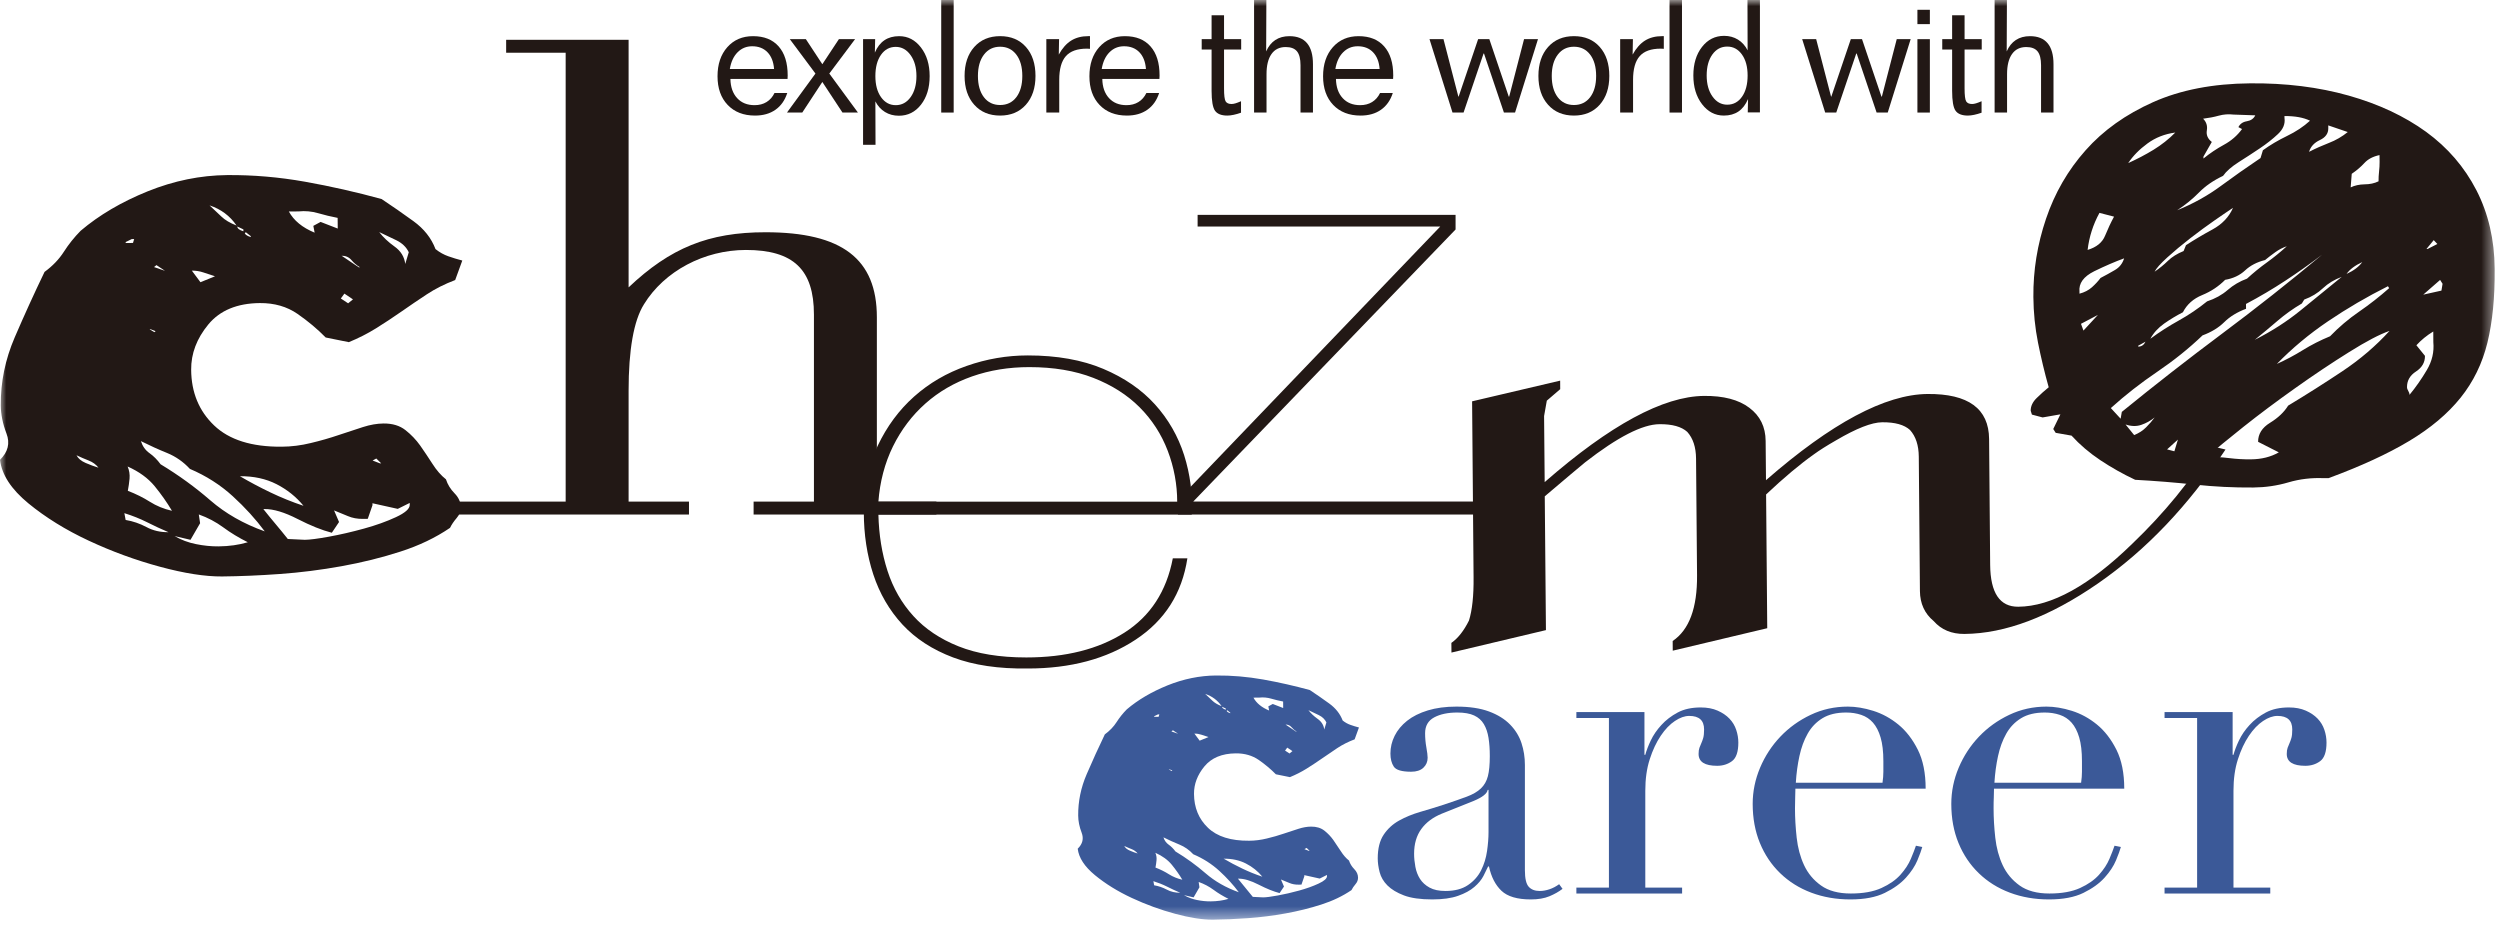 <svg xmlns="http://www.w3.org/2000/svg" xmlns:xlink="http://www.w3.org/1999/xlink" width="200" height="74" viewBox="0 0 200 74">
  <defs>
    <polygon id="chezmo-career-logo-a" points="0 73.574 199.576 73.574 199.576 0 0 0"/>
    <polygon id="chezmo-career-logo-c" points="0 73.574 199.576 73.574 199.576 0 0 0"/>
    <polygon id="chezmo-career-logo-e" points="0 73.574 199.576 73.574 199.576 0 0 0"/>
    <polygon id="chezmo-career-logo-g" points="0 73.574 199.576 73.574 199.576 0 0 0"/>
    <polygon id="chezmo-career-logo-i" points="0 73.574 199.576 73.574 199.576 0 0 0"/>
    <polygon id="chezmo-career-logo-k" points="0 73.574 199.576 73.574 199.576 0 0 0"/>
    <polygon id="chezmo-career-logo-m" points="0 73.574 199.576 73.574 199.576 0 0 0"/>
    <polygon id="chezmo-career-logo-o" points="0 73.574 199.576 73.574 199.576 0 0 0"/>
    <polygon id="chezmo-career-logo-q" points="0 73.574 199.576 73.574 199.576 0 0 0"/>
    <polygon id="chezmo-career-logo-s" points="0 73.574 199.576 73.574 199.576 0 0 0"/>
    <polygon id="chezmo-career-logo-u" points="0 73.574 199.576 73.574 199.576 0 0 0"/>
    <polygon id="chezmo-career-logo-w" points="0 73.574 199.576 73.574 199.576 0 0 0"/>
    <polygon id="chezmo-career-logo-y" points="0 73.574 199.576 73.574 199.576 0 0 0"/>
    <polygon id="chezmo-career-logo-A" points="0 73.574 199.576 73.574 199.576 0 0 0"/>
    <polygon id="chezmo-career-logo-C" points="0 73.574 199.576 73.574 199.576 0 0 0"/>
    <polygon id="chezmo-career-logo-E" points="0 73.574 199.576 73.574 199.576 0 0 0"/>
    <polygon id="chezmo-career-logo-G" points="0 73.574 199.576 73.574 199.576 0 0 0"/>
    <polygon id="chezmo-career-logo-I" points="0 73.574 199.576 73.574 199.576 0 0 0"/>
    <polygon id="chezmo-career-logo-K" points="0 73.574 199.576 73.574 199.576 0 0 0"/>
    <polygon id="chezmo-career-logo-M" points="0 73.574 199.576 73.574 199.576 0 0 0"/>
    <polygon id="chezmo-career-logo-O" points="0 73.574 199.576 73.574 199.576 0 0 0"/>
    <polygon id="chezmo-career-logo-Q" points="0 73.574 199.576 73.574 199.576 0 0 0"/>
    <polygon id="chezmo-career-logo-S" points="0 73.574 199.576 73.574 199.576 0 0 0"/>
    <polygon id="chezmo-career-logo-U" points="0 73.574 199.576 73.574 199.576 0 0 0"/>
    <polygon id="chezmo-career-logo-W" points="0 73.574 199.576 73.574 199.576 0 0 0"/>
    <polygon id="chezmo-career-logo-Y" points="0 73.574 199.576 73.574 199.576 0 0 0"/>
    <polygon id="chezmo-career-logo-aa" points="0 73.574 199.576 73.574 199.576 0 0 0"/>
    <polygon id="chezmo-career-logo-ac" points="0 73.574 199.576 73.574 199.576 0 0 0"/>
  </defs>
  <g fill="none" fill-rule="evenodd">
    <path fill="#221815" fill-rule="nonzero" d="M61.926,5.52 C61.882,4.945 61.707,4.497 61.398,4.179 C61.089,3.86 60.681,3.701 60.173,3.701 C59.713,3.701 59.323,3.862 59.004,4.185 C58.686,4.507 58.48,4.953 58.386,5.52 L61.926,5.52 Z M63.004,6.316 L58.433,6.316 C58.445,6.961 58.624,7.472 58.969,7.848 C59.315,8.225 59.781,8.413 60.367,8.413 C60.734,8.413 61.053,8.33 61.325,8.163 C61.596,7.997 61.808,7.755 61.961,7.439 L62.98,7.439 C62.793,8.023 62.478,8.47 62.037,8.78 C61.596,9.091 61.05,9.246 60.402,9.246 C59.484,9.246 58.754,8.961 58.214,8.394 C57.672,7.827 57.402,7.062 57.402,6.1 C57.402,5.138 57.663,4.363 58.184,3.775 C58.706,3.187 59.392,2.893 60.243,2.893 C61.126,2.893 61.809,3.166 62.292,3.713 C62.774,4.26 63.015,5.035 63.015,6.039 C63.015,6.068 63.013,6.112 63.009,6.171 C63.006,6.231 63.004,6.279 63.004,6.316 Z"/>
    <polygon fill="#221815" fill-rule="nonzero" points="63.186 3.133 64.469 3.133 65.787 5.138 67.111 3.133 68.406 3.133 66.344 5.884 68.635 9.005 67.398 9.005 65.787 6.557 64.181 9.005 62.957 9.005 65.236 5.884"/>
    <path fill="#221815" fill-rule="nonzero" d="M71.659,3.75 C71.17,3.75 70.776,3.963 70.478,4.388 C70.179,4.814 70.03,5.38 70.03,6.088 C70.03,6.787 70.181,7.349 70.484,7.775 C70.787,8.2 71.178,8.413 71.659,8.413 C72.147,8.413 72.545,8.197 72.854,7.765 C73.162,7.333 73.316,6.774 73.316,6.088 C73.316,5.405 73.16,4.845 72.845,4.407 C72.531,3.969 72.135,3.75 71.659,3.75 M70.03,8.111 L70.042,11.583 L69.045,11.583 L69.045,3.133 L70.012,3.133 L69.989,4.207 C70.176,3.766 70.431,3.438 70.754,3.22 C71.075,3.002 71.469,2.893 71.934,2.893 C72.629,2.893 73.209,3.194 73.674,3.796 C74.139,4.399 74.372,5.163 74.372,6.088 C74.372,7.021 74.141,7.782 73.68,8.373 C73.219,8.963 72.629,9.258 71.91,9.258 C71.492,9.258 71.123,9.159 70.8,8.961 C70.478,8.764 70.221,8.481 70.03,8.111"/>
    <mask id="chezmo-career-logo-b" fill="#fff">
      <use xlink:href="#chezmo-career-logo-a"/>
    </mask>
    <polygon fill="#221815" fill-rule="nonzero" points="75.298 9.005 76.294 9.005 76.294 0 75.298 0" mask="url(#chezmo-career-logo-b)"/>
    <mask id="chezmo-career-logo-d" fill="#fff">
      <use xlink:href="#chezmo-career-logo-c"/>
    </mask>
    <path fill="#221815" fill-rule="nonzero" d="M80.009,3.738 C79.47,3.738 79.039,3.948 78.717,4.37 C78.395,4.791 78.234,5.36 78.234,6.076 C78.234,6.791 78.393,7.357 78.711,7.775 C79.029,8.192 79.462,8.401 80.009,8.401 C80.556,8.401 80.989,8.192 81.307,7.775 C81.625,7.357 81.785,6.791 81.785,6.076 C81.785,5.356 81.625,4.787 81.304,4.367 C80.983,3.948 80.552,3.738 80.009,3.738 M80.009,2.892 C80.876,2.892 81.565,3.181 82.074,3.756 C82.584,4.332 82.839,5.105 82.839,6.076 C82.839,7.037 82.582,7.806 82.069,8.382 C81.555,8.958 80.868,9.246 80.009,9.246 C79.146,9.246 78.456,8.958 77.941,8.382 C77.425,7.806 77.167,7.037 77.167,6.076 C77.167,5.109 77.425,4.338 77.941,3.759 C78.456,3.182 79.146,2.892 80.009,2.892" mask="url(#chezmo-career-logo-d)"/>
    <mask id="chezmo-career-logo-f" fill="#fff">
      <use xlink:href="#chezmo-career-logo-e"/>
    </mask>
    <path fill="#221815" fill-rule="nonzero" d="M87.199,2.892 L87.199,3.905 C87.168,3.905 87.125,3.903 87.071,3.898 C87.015,3.894 86.975,3.892 86.947,3.892 C86.182,3.892 85.622,4.092 85.268,4.493 C84.915,4.894 84.739,5.526 84.739,6.389 L84.739,9.005 L83.707,9.005 L83.707,3.133 L84.726,3.133 L84.703,4.367 C84.984,3.857 85.314,3.484 85.693,3.247 C86.072,3.011 86.529,2.892 87.064,2.892 L87.199,2.892 Z" mask="url(#chezmo-career-logo-f)"/>
    <mask id="chezmo-career-logo-h" fill="#fff">
      <use xlink:href="#chezmo-career-logo-g"/>
    </mask>
    <path fill="#221815" fill-rule="nonzero" d="M91.676,5.52 C91.633,4.945 91.457,4.497 91.149,4.179 C90.84,3.86 90.432,3.701 89.924,3.701 C89.463,3.701 89.073,3.862 88.755,4.185 C88.436,4.507 88.231,4.953 88.137,5.52 L91.676,5.52 Z M92.754,6.316 L88.184,6.316 C88.196,6.961 88.374,7.472 88.72,7.848 C89.066,8.225 89.531,8.413 90.118,8.413 C90.484,8.413 90.804,8.33 91.075,8.163 C91.347,7.997 91.559,7.755 91.711,7.439 L92.731,7.439 C92.544,8.023 92.229,8.47 91.787,8.78 C91.346,9.091 90.801,9.246 90.153,9.246 C89.235,9.246 88.505,8.961 87.964,8.394 C87.423,7.827 87.153,7.062 87.153,6.1 C87.153,5.138 87.414,4.363 87.935,3.775 C88.457,3.187 89.143,2.893 89.994,2.893 C90.877,2.893 91.56,3.166 92.042,3.713 C92.525,4.26 92.766,5.035 92.766,6.039 C92.766,6.068 92.764,6.112 92.76,6.171 C92.756,6.231 92.754,6.279 92.754,6.316 Z" mask="url(#chezmo-career-logo-h)"/>
    <mask id="chezmo-career-logo-j" fill="#fff">
      <use xlink:href="#chezmo-career-logo-i"/>
    </mask>
    <path fill="#221815" fill-rule="nonzero" d="M96.927,7.26 L96.927,3.965 L96.136,3.965 L96.136,3.133 L96.927,3.133 L96.927,1.221 L97.923,1.221 L97.923,3.133 L99.294,3.133 L99.294,3.965 L97.923,3.965 L97.923,7.074 C97.923,7.625 97.966,7.971 98.052,8.111 C98.138,8.251 98.296,8.32 98.527,8.32 C98.613,8.32 98.715,8.303 98.834,8.268 C98.954,8.233 99.102,8.176 99.282,8.098 L99.282,9.017 C99.072,9.091 98.872,9.148 98.685,9.187 C98.497,9.226 98.331,9.246 98.187,9.246 C97.714,9.246 97.386,9.117 97.202,8.86 C97.019,8.603 96.927,8.07 96.927,7.26" mask="url(#chezmo-career-logo-j)"/>
    <mask id="chezmo-career-logo-l" fill="#fff">
      <use xlink:href="#chezmo-career-logo-k"/>
    </mask>
    <path fill="#221815" fill-rule="nonzero" d="M100.326,0 L101.31,0 L101.293,4.113 C101.468,3.711 101.713,3.407 102.024,3.201 C102.337,2.996 102.715,2.893 103.155,2.893 C103.781,2.893 104.251,3.081 104.566,3.458 C104.88,3.833 105.037,4.394 105.037,5.138 L105.037,9.005 L104.041,9.005 L104.041,5.218 C104.041,4.708 103.947,4.338 103.759,4.108 C103.572,3.878 103.271,3.763 102.857,3.763 C102.36,3.763 101.981,3.949 101.718,4.324 C101.454,4.698 101.322,5.234 101.322,5.934 L101.322,9.005 L100.326,9.005 L100.326,0 Z" mask="url(#chezmo-career-logo-l)"/>
    <mask id="chezmo-career-logo-n" fill="#fff">
      <use xlink:href="#chezmo-career-logo-m"/>
    </mask>
    <path fill="#221815" fill-rule="nonzero" d="M110.37,5.52 C110.327,4.945 110.15,4.497 109.842,4.179 C109.533,3.86 109.125,3.701 108.617,3.701 C108.156,3.701 107.767,3.862 107.448,4.185 C107.13,4.507 106.924,4.953 106.83,5.52 L110.37,5.52 Z M111.448,6.316 L106.877,6.316 C106.889,6.961 107.067,7.472 107.413,7.848 C107.759,8.225 108.224,8.413 108.811,8.413 C109.178,8.413 109.497,8.33 109.768,8.163 C110.04,7.997 110.252,7.755 110.405,7.439 L111.424,7.439 C111.236,8.023 110.922,8.47 110.48,8.78 C110.04,9.091 109.494,9.246 108.846,9.246 C107.928,9.246 107.199,8.961 106.657,8.394 C106.116,7.827 105.846,7.062 105.846,6.1 C105.846,5.138 106.107,4.363 106.628,3.775 C107.15,3.187 107.836,2.893 108.687,2.893 C109.57,2.893 110.252,3.166 110.735,3.713 C111.218,4.26 111.459,5.035 111.459,6.039 C111.459,6.068 111.457,6.112 111.453,6.171 C111.45,6.231 111.448,6.279 111.448,6.316 Z" mask="url(#chezmo-career-logo-n)"/>
    <mask id="chezmo-career-logo-p" fill="#fff">
      <use xlink:href="#chezmo-career-logo-o"/>
    </mask>
    <polygon fill="#221815" fill-rule="nonzero" points="114.36 3.133 115.479 3.133 116.669 7.728 116.692 7.728 118.25 3.133 119.147 3.133 120.7 7.728 120.735 7.728 121.924 3.133 123.038 3.133 121.204 9.005 120.314 9.005 118.72 4.281 118.685 4.281 117.085 9.005 116.2 9.005" mask="url(#chezmo-career-logo-p)"/>
    <mask id="chezmo-career-logo-r" fill="#fff">
      <use xlink:href="#chezmo-career-logo-q"/>
    </mask>
    <path fill="#221815" fill-rule="nonzero" d="M125.915,3.738 C125.376,3.738 124.945,3.948 124.623,4.37 C124.301,4.791 124.14,5.36 124.14,6.076 C124.14,6.791 124.3,7.357 124.617,7.775 C124.936,8.192 125.368,8.401 125.915,8.401 C126.462,8.401 126.894,8.192 127.213,7.775 C127.531,7.357 127.691,6.791 127.691,6.076 C127.691,5.356 127.531,4.787 127.21,4.367 C126.889,3.948 126.458,3.738 125.915,3.738 M125.915,2.892 C126.782,2.892 127.471,3.181 127.98,3.756 C128.49,4.332 128.745,5.105 128.745,6.076 C128.745,7.037 128.488,7.806 127.975,8.382 C127.461,8.958 126.774,9.246 125.915,9.246 C125.052,9.246 124.362,8.958 123.847,8.382 C123.331,7.806 123.073,7.037 123.073,6.076 C123.073,5.109 123.331,4.338 123.847,3.759 C124.362,3.182 125.052,2.892 125.915,2.892" mask="url(#chezmo-career-logo-r)"/>
    <mask id="chezmo-career-logo-t" fill="#fff">
      <use xlink:href="#chezmo-career-logo-s"/>
    </mask>
    <path fill="#221815" fill-rule="nonzero" d="M133.105,2.892 L133.105,3.905 C133.074,3.905 133.031,3.903 132.977,3.898 C132.922,3.894 132.881,3.892 132.854,3.892 C132.088,3.892 131.528,4.092 131.175,4.493 C130.821,4.894 130.645,5.526 130.645,6.389 L130.645,9.005 L129.613,9.005 L129.613,3.133 L130.633,3.133 L130.61,4.367 C130.891,3.857 131.221,3.484 131.6,3.247 C131.978,3.011 132.435,2.892 132.971,2.892 L133.105,2.892 Z" mask="url(#chezmo-career-logo-t)"/>
    <mask id="chezmo-career-logo-v" fill="#fff">
      <use xlink:href="#chezmo-career-logo-u"/>
    </mask>
    <polygon fill="#221815" fill-rule="nonzero" points="133.562 9.005 134.559 9.005 134.559 0 133.562 0" mask="url(#chezmo-career-logo-v)"/>
    <mask id="chezmo-career-logo-x" fill="#fff">
      <use xlink:href="#chezmo-career-logo-w"/>
    </mask>
    <path fill="#221815" fill-rule="nonzero" d="M138.18,3.726 C137.689,3.726 137.291,3.937 136.988,4.361 C136.685,4.784 136.534,5.343 136.534,6.039 C136.534,6.725 136.689,7.286 137,7.722 C137.31,8.158 137.704,8.375 138.18,8.375 C138.668,8.375 139.062,8.163 139.361,7.738 C139.66,7.312 139.809,6.745 139.809,6.039 C139.809,5.343 139.658,4.784 139.355,4.361 C139.052,3.937 138.661,3.726 138.18,3.726 Z M139.798,0 L140.794,0 L140.794,8.992 L139.821,8.992 L139.844,7.92 C139.654,8.368 139.397,8.701 139.077,8.919 C138.756,9.136 138.365,9.246 137.906,9.246 C137.21,9.246 136.629,8.942 136.165,8.336 C135.699,7.729 135.468,6.964 135.468,6.039 C135.468,5.109 135.697,4.349 136.159,3.757 C136.62,3.164 137.21,2.868 137.928,2.868 C138.342,2.868 138.712,2.968 139.036,3.167 C139.36,3.367 139.618,3.654 139.809,4.027 L139.798,0 Z" mask="url(#chezmo-career-logo-x)"/>
    <mask id="chezmo-career-logo-z" fill="#fff">
      <use xlink:href="#chezmo-career-logo-y"/>
    </mask>
    <polygon fill="#221815" fill-rule="nonzero" points="144.175 3.133 145.294 3.133 146.484 7.728 146.507 7.728 148.065 3.133 148.962 3.133 150.515 7.728 150.55 7.728 151.739 3.133 152.853 3.133 151.019 9.005 150.129 9.005 148.535 4.281 148.5 4.281 146.9 9.005 146.015 9.005" mask="url(#chezmo-career-logo-z)"/>
    <mask id="chezmo-career-logo-B" fill="#fff">
      <use xlink:href="#chezmo-career-logo-A"/>
    </mask>
    <path fill="#221815" fill-rule="nonzero" d="M153.393,9.005 L154.389,9.005 L154.389,3.133 L153.393,3.133 L153.393,9.005 Z M153.393,1.93 L154.389,1.93 L154.389,0.783 L153.393,0.783 L153.393,1.93 Z" mask="url(#chezmo-career-logo-B)"/>
    <mask id="chezmo-career-logo-D" fill="#fff">
      <use xlink:href="#chezmo-career-logo-C"/>
    </mask>
    <path fill="#221815" fill-rule="nonzero" d="M156.17,7.26 L156.17,3.965 L155.38,3.965 L155.38,3.133 L156.17,3.133 L156.17,1.221 L157.166,1.221 L157.166,3.133 L158.538,3.133 L158.538,3.965 L157.166,3.965 L157.166,7.074 C157.166,7.625 157.209,7.971 157.295,8.111 C157.382,8.251 157.539,8.32 157.77,8.32 C157.856,8.32 157.959,8.303 158.077,8.268 C158.197,8.233 158.346,8.176 158.526,8.098 L158.526,9.017 C158.316,9.091 158.116,9.148 157.928,9.187 C157.74,9.226 157.575,9.246 157.43,9.246 C156.958,9.246 156.629,9.117 156.446,8.86 C156.262,8.603 156.17,8.07 156.17,7.26" mask="url(#chezmo-career-logo-D)"/>
    <mask id="chezmo-career-logo-F" fill="#fff">
      <use xlink:href="#chezmo-career-logo-E"/>
    </mask>
    <path fill="#221815" fill-rule="nonzero" d="M159.569,0 L160.554,0 L160.536,4.113 C160.711,3.711 160.956,3.407 161.268,3.201 C161.581,2.996 161.958,2.893 162.399,2.893 C163.024,2.893 163.494,3.081 163.808,3.458 C164.123,3.833 164.28,4.394 164.28,5.138 L164.28,9.005 L163.284,9.005 L163.284,5.218 C163.284,4.708 163.19,4.338 163.003,4.108 C162.815,3.878 162.515,3.763 162.101,3.763 C161.604,3.763 161.225,3.949 160.961,4.324 C160.697,4.698 160.565,5.234 160.565,5.934 L160.565,9.005 L159.569,9.005 L159.569,0 Z" mask="url(#chezmo-career-logo-F)"/>
    <mask id="chezmo-career-logo-H" fill="#fff">
      <use xlink:href="#chezmo-career-logo-G"/>
    </mask>
    <path fill="#221815" fill-rule="nonzero" d="M93.418,36.061 C92.913,34.74 92.164,33.581 91.174,32.587 C90.181,31.591 88.947,30.807 87.471,30.231 C85.993,29.655 84.284,29.369 82.342,29.369 C80.707,29.369 79.181,29.617 77.765,30.113 C76.344,30.613 75.1,31.335 74.034,32.282 C72.964,33.231 72.098,34.374 71.438,35.711 C70.779,37.049 70.388,38.556 70.272,40.133 L94.176,40.133 C94.176,38.774 93.923,37.383 93.418,36.061 M71.001,45.669 C71.448,47.051 72.138,48.257 73.072,49.283 C74.003,50.31 75.208,51.119 76.686,51.708 C78.162,52.298 79.97,52.596 82.106,52.596 C85.255,52.596 87.869,51.934 89.95,50.614 C92.028,49.292 93.321,47.31 93.825,44.665 L94.991,44.665 C94.564,47.465 93.183,49.634 90.851,51.172 C88.52,52.712 85.645,53.48 82.225,53.48 C79.893,53.513 77.899,53.217 76.248,52.596 C74.595,51.972 73.247,51.095 72.195,49.962 C71.148,48.825 70.368,47.488 69.863,45.95 C69.359,44.409 69.106,42.754 69.106,40.981 C69.106,38.992 69.475,37.218 70.214,35.665 C70.954,34.109 71.924,32.797 73.129,31.724 C74.335,30.65 75.733,29.834 77.327,29.276 C78.921,28.715 80.553,28.434 82.225,28.434 C84.556,28.434 86.566,28.793 88.257,29.506 C89.95,30.222 91.327,31.17 92.397,32.352 C93.466,33.535 94.242,34.887 94.73,36.411 C95.214,37.935 95.42,39.521 95.34,41.168 L70.272,41.168 C70.311,42.785 70.554,44.286 71.001,45.669" mask="url(#chezmo-career-logo-H)"/>
    <mask id="chezmo-career-logo-J" fill="#fff">
      <use xlink:href="#chezmo-career-logo-I"/>
    </mask>
    <polygon fill="#221815" fill-rule="nonzero" points="119.404 41.162 94.236 41.162 94.236 39.998 115.221 18.122 95.809 18.122 95.809 17.189 116.446 17.189 116.446 18.359 95.459 40.123 119.404 40.123" mask="url(#chezmo-career-logo-J)"/>
    <mask id="chezmo-career-logo-L" fill="#fff">
      <use xlink:href="#chezmo-career-logo-K"/>
    </mask>
    <path fill="#221815" fill-rule="nonzero" d="M50.288,22.99 C53.62,19.834 56.682,18.58 61.238,18.58 C67.362,18.58 70.149,20.704 70.149,25.385 L70.149,40.129 L74.912,40.129 L74.912,41.165 L60.288,41.165 L60.288,40.129 L65.115,40.129 L65.115,25.166 C65.115,21.576 63.484,19.997 59.674,19.997 C56.344,19.997 53.145,21.684 51.513,24.35 C50.695,25.657 50.288,27.996 50.288,31.259 L50.288,40.129 L55.119,40.129 L55.119,41.165 L34.632,41.165 L34.632,40.129 L45.253,40.129 L45.253,4.218 L40.492,4.218 L40.492,3.182 L50.288,3.182 L50.288,22.99 Z" mask="url(#chezmo-career-logo-L)"/>
    <mask id="chezmo-career-logo-N" fill="#fff">
      <use xlink:href="#chezmo-career-logo-M"/>
    </mask>
    <path fill="#221815" fill-rule="nonzero" d="M135.764,46.025 L135.684,36.687 C135.677,35.776 135.443,35.066 134.982,34.552 C134.522,34.133 133.781,33.925 132.757,33.935 C131.39,33.945 129.407,34.965 126.803,36.991 C126.352,37.36 125.277,38.267 123.581,39.706 L123.675,50.409 L116.117,52.205 L116.11,51.432 C116.64,51.061 117.108,50.467 117.518,49.643 C117.776,48.821 117.901,47.667 117.886,46.179 L117.768,32.106 L124.813,30.451 L124.817,31.133 L123.745,32.053 L123.527,33.285 L123.574,38.568 C128.808,34.001 133.06,31.701 136.323,31.673 C137.881,31.659 139.088,31.974 139.945,32.621 C140.808,33.267 141.242,34.151 141.251,35.273 L141.279,38.415 C146.515,33.847 150.822,31.549 154.199,31.519 C157.465,31.491 159.107,32.692 159.128,35.121 L159.213,45.186 C159.232,47.434 159.983,48.552 161.464,48.538 C164.119,48.516 167.16,46.835 170.586,43.495 C173.147,41.044 175.27,38.446 176.955,35.697 L178.04,35.962 C175.077,40.451 171.674,44.025 167.825,46.684 C163.976,49.345 160.419,50.688 157.154,50.715 C156.129,50.723 155.308,50.382 154.697,49.688 C153.972,49.088 153.604,48.286 153.594,47.285 L153.503,36.533 C153.495,35.625 153.263,34.913 152.801,34.4 C152.343,33.979 151.6,33.773 150.575,33.782 C149.74,33.788 148.51,34.271 146.887,35.225 C146.132,35.657 145.549,36.028 145.13,36.334 C143.999,37.133 142.718,38.207 141.288,39.556 L141.379,50.257 L133.82,52.054 L133.814,51.279 C135.137,50.387 135.785,48.637 135.764,46.025" mask="url(#chezmo-career-logo-N)"/>
    <mask id="chezmo-career-logo-P" fill="#fff">
      <use xlink:href="#chezmo-career-logo-O"/>
    </mask>
    <path fill="#221815" fill-rule="nonzero" d="M32.42,21.116 L32.702,20.179 C32.505,19.767 32.171,19.446 31.7,19.217 C31.231,18.986 30.774,18.772 30.336,18.566 C30.653,18.98 31.061,19.365 31.564,19.724 C32.067,20.083 32.349,20.545 32.42,21.116 Z M30.104,36.681 L29.808,36.842 L30.398,37.069 L30.495,37.067 L30.104,36.681 Z M28.697,21.381 L28.796,21.38 C28.533,21.227 28.306,21.034 28.111,20.802 C27.914,20.572 27.655,20.456 27.329,20.459 L28.697,21.381 Z M27.267,23.88 L27.85,24.265 L28.237,23.949 L27.552,23.489 L27.267,23.88 Z M23.886,16.913 L23.108,16.92 C23.501,17.642 24.187,18.208 25.17,18.613 L25.067,18.069 L25.648,17.753 L27.019,18.285 L27.011,17.43 C26.49,17.331 25.969,17.206 25.447,17.054 C24.927,16.904 24.406,16.858 23.886,16.913 Z M29.798,40.417 L29.422,41.506 L29.038,41.512 C28.589,41.516 28.189,41.442 27.833,41.289 C27.48,41.136 27.11,40.985 26.725,40.833 L27.123,41.761 L26.547,42.62 C25.762,42.421 24.851,42.052 23.805,41.518 C22.76,40.982 21.879,40.718 21.166,40.723 L21.067,40.724 C21.395,41.136 21.72,41.536 22.046,41.922 C22.371,42.309 22.697,42.705 23.025,43.119 L24.38,43.184 C24.768,43.183 25.412,43.099 26.314,42.935 C27.216,42.77 28.149,42.555 29.117,42.288 C30.082,42.023 30.935,41.716 31.674,41.372 C32.413,41.029 32.781,40.702 32.778,40.392 L32.778,40.234 L31.821,40.71 L29.796,40.26 L29.798,40.417 Z M20.06,18.967 L20.059,18.811 L20.06,18.89 L19.668,18.58 L19.572,18.66 L19.571,18.58 C19.572,18.739 19.735,18.866 20.06,18.967 Z M24.282,40.465 C23.693,39.744 22.971,39.168 22.124,38.734 C21.275,38.3 20.296,38.087 19.193,38.098 C19.976,38.557 20.792,38.991 21.641,39.397 C22.491,39.806 23.37,40.161 24.282,40.465 Z M19.474,18.504 L19.472,18.427 L19.471,18.35 L18.983,18.12 C18.986,18.275 19.148,18.405 19.474,18.504 Z M18.925,18.043 C18.397,17.27 17.676,16.731 16.764,16.431 C17.092,16.737 17.403,17.034 17.7,17.314 C17.993,17.599 18.401,17.842 18.925,18.043 Z M15.347,21.65 L16.036,22.577 L17.199,22.103 C16.871,22.001 16.563,21.9 16.272,21.796 C15.981,21.698 15.671,21.647 15.347,21.65 Z M16.008,41.857 L15.24,43.185 L13.968,42.886 C14.49,43.191 15.061,43.407 15.681,43.529 C16.299,43.656 16.901,43.715 17.485,43.71 C18.331,43.702 19.11,43.593 19.824,43.38 C19.106,43.022 18.452,42.627 17.864,42.191 C17.273,41.756 16.621,41.412 15.904,41.156 L16.008,41.857 Z M12.516,21.209 L12.321,21.365 L13.201,21.667 L12.516,21.209 Z M12.352,26.573 L12.448,26.495 L12.059,26.343 L11.962,26.345 L12.352,26.573 Z M12.848,37.142 C14.286,38.01 15.611,38.973 16.821,40.023 C18.032,41.075 19.484,41.905 21.181,42.51 C20.458,41.535 19.603,40.596 18.62,39.697 C17.638,38.799 16.496,38.067 15.191,37.511 C14.668,36.945 14.061,36.524 13.376,36.242 C12.69,35.966 11.989,35.646 11.272,35.289 C11.405,35.704 11.635,36.023 11.963,36.254 C12.29,36.486 12.583,36.783 12.848,37.142 Z M10.226,39.264 C10.879,39.518 11.467,39.808 11.991,40.142 C12.515,40.474 13.103,40.716 13.758,40.864 C13.36,40.196 12.899,39.539 12.372,38.893 C11.844,38.252 11.123,37.728 10.209,37.32 C10.343,37.63 10.393,37.953 10.364,38.29 C10.333,38.629 10.286,38.95 10.226,39.264 Z M10.055,19.364 L10.055,19.442 L10.638,19.436 L10.733,19.126 L10.539,19.127 L10.055,19.364 Z M9.949,41.053 L10.051,41.597 C10.636,41.694 11.191,41.887 11.716,42.165 C12.239,42.448 12.828,42.584 13.48,42.576 C12.891,42.325 12.316,42.058 11.762,41.777 C11.206,41.498 10.601,41.256 9.949,41.053 Z M7.88,37.415 C7.681,37.161 7.42,36.968 7.095,36.842 C6.77,36.716 6.446,36.575 6.12,36.421 C6.252,36.68 6.496,36.884 6.855,37.038 C7.212,37.191 7.55,37.317 7.88,37.415 Z M36.983,20.843 L36.415,22.403 C35.574,22.722 34.817,23.103 34.141,23.549 C33.465,23.995 32.787,24.454 32.112,24.927 C31.434,25.399 30.759,25.844 30.082,26.266 C29.407,26.686 28.68,27.055 27.906,27.373 L26.055,26.999 C25.403,26.331 24.653,25.704 23.807,25.114 C22.958,24.526 21.951,24.237 20.787,24.246 C18.97,24.262 17.598,24.832 16.669,25.952 C15.741,27.077 15.281,28.285 15.293,29.581 C15.307,31.395 15.92,32.879 17.129,34.034 C18.337,35.19 20.139,35.756 22.537,35.736 C23.314,35.731 24.09,35.634 24.867,35.442 C25.642,35.257 26.383,35.045 27.094,34.803 C27.806,34.565 28.452,34.353 29.032,34.166 C29.613,33.979 30.164,33.883 30.682,33.879 C31.394,33.873 31.979,34.049 32.436,34.409 C32.892,34.768 33.284,35.178 33.614,35.642 C33.939,36.104 34.267,36.596 34.598,37.11 C34.925,37.626 35.287,38.038 35.676,38.346 C35.809,38.76 36.039,39.134 36.365,39.467 C36.694,39.802 36.859,40.176 36.861,40.59 C36.865,40.901 36.754,41.186 36.529,41.446 C36.304,41.709 36.127,41.97 36.001,42.229 C34.844,43.017 33.521,43.65 32.032,44.128 C30.548,44.607 28.981,44.998 27.331,45.295 C25.681,45.592 24.032,45.803 22.381,45.92 C20.73,46.04 19.191,46.102 17.766,46.117 C16.407,46.127 14.751,45.869 12.803,45.341 C10.855,44.815 8.956,44.12 7.102,43.255 C5.25,42.392 3.638,41.39 2.266,40.264 C0.897,39.136 0.142,37.978 -7.99360578e-15,36.786 C0.643,36.158 0.815,35.457 0.518,34.681 C0.22,33.906 0.069,33.159 0.062,32.432 C0.046,30.565 0.419,28.749 1.181,26.981 C1.944,25.213 2.737,23.466 3.564,21.752 C4.209,21.278 4.725,20.742 5.107,20.144 C5.49,19.545 5.937,18.984 6.453,18.461 C7.933,17.205 9.72,16.154 11.819,15.304 C13.914,14.46 16.033,14.026 18.172,14.007 C20.244,13.99 22.318,14.167 24.397,14.537 C26.471,14.907 28.515,15.37 30.53,15.924 C31.374,16.487 32.223,17.073 33.07,17.689 C33.918,18.303 34.508,19.05 34.839,19.926 C35.164,20.186 35.506,20.376 35.865,20.502 C36.222,20.629 36.595,20.741 36.983,20.843 Z" mask="url(#chezmo-career-logo-P)"/>
    <mask id="chezmo-career-logo-R" fill="#fff">
      <use xlink:href="#chezmo-career-logo-Q"/>
    </mask>
    <path fill="#221815" fill-rule="nonzero" d="M194.119,19.915 L194.216,19.914 L194.989,19.519 L194.697,19.211 L194.119,19.915 Z M193.859,23.572 L195.315,23.248 L195.405,22.704 L195.209,22.394 L193.859,23.572 Z M193.311,27.62 L193.997,28.468 C194.003,28.988 193.764,29.402 193.281,29.719 C192.795,30.032 192.558,30.451 192.561,30.968 C192.562,31.07 192.597,31.174 192.663,31.278 C192.726,31.381 192.761,31.486 192.761,31.588 C193.274,30.962 193.739,30.296 194.152,29.594 C194.568,28.89 194.739,28.15 194.667,27.373 L194.662,26.519 C194.145,26.831 193.695,27.203 193.311,27.62 Z M188.139,13.905 L188.053,14.992 C188.376,14.834 188.747,14.754 189.169,14.747 C189.587,14.745 189.96,14.664 190.284,14.505 C190.282,14.249 190.294,13.989 190.324,13.729 C190.354,13.472 190.37,13.212 190.368,12.952 L190.361,12.407 C189.842,12.517 189.443,12.726 189.154,13.039 C188.864,13.354 188.526,13.641 188.139,13.905 Z M187.724,21.914 C188.302,21.651 188.721,21.334 188.979,20.968 C188.399,21.235 187.979,21.549 187.724,21.914 Z M184.724,12.147 C185.24,11.881 185.772,11.644 186.321,11.432 C186.869,11.221 187.369,10.93 187.82,10.563 L186.261,10.031 L186.263,10.265 C186.267,10.681 186.04,10.993 185.591,11.204 C185.138,11.416 184.849,11.729 184.724,12.147 Z M182.149,29.114 C182.859,28.796 183.552,28.427 184.229,28.008 C184.906,27.589 185.63,27.219 186.405,26.901 C187.111,26.17 187.883,25.514 188.721,24.938 C189.558,24.362 190.362,23.732 191.133,23.052 L191.034,22.898 C189.358,23.74 187.762,24.672 186.249,25.697 C184.734,26.72 183.369,27.86 182.149,29.114 Z M184.34,23.965 L184.149,24.277 C183.438,24.699 182.796,25.157 182.216,25.655 C181.638,26.15 181.028,26.662 180.384,27.184 C181.738,26.501 182.962,25.713 184.056,24.823 C185.148,23.931 186.242,23.041 187.337,22.151 C186.756,22.363 186.253,22.666 185.838,23.056 C185.42,23.45 184.92,23.753 184.34,23.965 Z M176.577,36.547 C177.158,36.542 177.744,36.575 178.327,36.648 C178.911,36.72 179.494,36.755 180.077,36.747 C180.917,36.741 181.662,36.557 182.306,36.188 L180.648,35.346 C180.644,34.724 180.962,34.216 181.607,33.821 C182.25,33.427 182.731,32.969 183.052,32.45 C184.536,31.555 185.984,30.636 187.4,29.692 C188.817,28.745 190.07,27.673 191.163,26.472 C190.387,26.736 189.305,27.303 187.923,28.17 C186.537,29.035 185.102,29.994 183.623,31.046 C182.142,32.095 180.757,33.129 179.471,34.151 C178.182,35.173 177.219,35.97 176.577,36.547 Z M176.249,9.496 C176.508,9.753 176.607,10.066 176.548,10.427 C176.486,10.791 176.617,11.1 176.944,11.357 L176.275,12.528 L176.275,12.683 C176.789,12.264 177.336,11.897 177.917,11.58 C178.498,11.265 178.981,10.846 179.364,10.324 L179.072,10.171 C179.2,9.913 179.424,9.753 179.748,9.7 C180.071,9.646 180.297,9.489 180.423,9.227 L178.675,9.166 C178.284,9.118 177.896,9.147 177.51,9.251 C177.122,9.36 176.701,9.441 176.249,9.496 Z M177.844,14.069 C177.068,14.437 176.422,14.886 175.911,15.407 C175.396,15.93 174.816,16.402 174.173,16.821 C175.463,16.293 176.624,15.648 177.655,14.887 C178.683,14.128 179.746,13.381 180.842,12.645 L181.032,12.02 C181.609,11.602 182.254,11.221 182.966,10.876 C183.673,10.534 184.286,10.128 184.801,9.657 C184.28,9.401 183.599,9.279 182.756,9.284 L182.76,9.439 C182.827,9.907 182.653,10.334 182.233,10.727 C181.816,11.12 181.333,11.501 180.787,11.867 C180.239,12.235 179.675,12.604 179.096,12.969 C178.516,13.338 178.098,13.705 177.844,14.069 Z M173.366,35.951 L173.95,36.103 L174.234,35.167 L173.366,35.951 Z M172.368,21.735 C172.756,21.472 173.109,21.184 173.43,20.87 C173.751,20.556 174.172,20.294 174.688,20.083 L174.878,19.615 C175.523,19.196 176.232,18.773 177.005,18.354 C177.778,17.932 178.321,17.357 178.641,16.628 C178.317,16.838 177.834,17.167 177.193,17.612 C176.548,18.059 175.887,18.545 175.212,19.068 C174.537,19.592 173.926,20.103 173.381,20.597 C172.833,21.095 172.496,21.474 172.368,21.735 Z M181.204,20.803 C180.558,20.965 180.024,21.241 179.606,21.634 C179.188,22.025 178.655,22.276 178.011,22.386 C177.495,22.907 176.885,23.315 176.174,23.606 C175.463,23.897 174.952,24.355 174.632,24.981 C174.117,25.244 173.616,25.547 173.133,25.885 C172.65,26.229 172.28,26.633 172.028,27.101 C172.734,26.578 173.492,26.092 174.298,25.644 C175.102,25.197 175.858,24.685 176.568,24.109 C177.213,23.897 177.762,23.592 178.212,23.2 C178.662,22.809 179.178,22.504 179.76,22.292 C180.274,21.822 180.803,21.39 181.352,20.996 C181.896,20.604 182.428,20.172 182.944,19.701 C182.62,19.808 182.315,19.966 182.025,20.175 C181.734,20.384 181.459,20.594 181.204,20.803 Z M171.059,27.73 C171.319,27.729 171.513,27.597 171.64,27.336 L171.059,27.654 L171.059,27.73 Z M170.255,13.048 C170.961,12.729 171.641,12.374 172.287,11.979 C172.927,11.586 173.509,11.127 174.023,10.603 C173.183,10.715 172.438,11.006 171.795,11.479 C171.151,11.95 170.638,12.472 170.255,13.048 Z M170.045,33.959 L170.732,34.807 C171.121,34.649 171.44,34.44 171.696,34.178 C171.954,33.918 172.181,33.656 172.372,33.396 C172.049,33.657 171.695,33.855 171.308,33.987 C170.919,34.122 170.498,34.11 170.045,33.959 Z M179.68,24.316 L179.683,24.703 C178.972,24.971 178.392,25.324 177.943,25.768 C177.492,26.214 176.914,26.568 176.203,26.831 C175.108,27.88 173.902,28.846 172.585,29.739 C171.264,30.635 170.022,31.602 168.867,32.646 L169.651,33.497 L169.745,32.951 C172.381,30.804 175.053,28.72 177.756,26.701 C180.459,24.685 183.13,22.575 185.766,20.376 C184.801,21.11 183.82,21.807 182.821,22.46 C181.822,23.117 180.773,23.736 179.68,24.316 Z M167.957,17.03 C167.701,17.499 167.492,17.982 167.337,18.474 C167.179,18.967 167.069,19.474 167.009,19.993 C167.721,19.78 168.186,19.401 168.408,18.853 C168.629,18.309 168.869,17.799 169.123,17.332 L167.957,17.03 Z M166.479,25.905 L166.676,26.447 L167.83,25.194 L166.479,25.905 Z M166.358,23.34 L166.359,23.495 C166.756,23.39 167.089,23.217 167.354,22.982 C167.617,22.747 167.848,22.499 168.044,22.237 C168.444,22.029 168.825,21.818 169.187,21.606 C169.553,21.395 169.801,21.085 169.93,20.667 C169.2,20.934 168.405,21.276 167.541,21.698 C166.683,22.123 166.287,22.668 166.358,23.34 Z M164.455,34.627 L164.26,34.32 L164.832,33.147 L163.409,33.395 L162.553,33.168 L162.455,32.858 C162.453,32.497 162.611,32.157 162.933,31.843 C163.254,31.53 163.574,31.241 163.896,30.982 C163.562,29.791 163.278,28.6 163.04,27.411 C162.803,26.221 162.68,25.004 162.67,23.761 C162.651,21.637 162.988,19.548 163.684,17.495 C164.38,15.442 165.43,13.619 166.846,12.026 C168.255,10.433 170.058,9.149 172.254,8.169 C174.445,7.194 177.034,6.691 180.013,6.667 C182.864,6.641 185.488,6.969 187.892,7.647 C190.294,8.326 192.36,9.295 194.09,10.549 C195.813,11.804 197.154,13.359 198.112,15.217 C199.067,17.073 199.556,19.17 199.574,21.501 C199.594,23.782 199.399,25.753 198.993,27.417 C198.584,29.076 197.868,30.547 196.841,31.825 C195.813,33.104 194.442,34.256 192.732,35.281 C191.022,36.306 188.873,37.296 186.286,38.251 L185.898,38.253 C184.925,38.211 183.985,38.321 183.078,38.588 C182.172,38.856 181.232,38.992 180.261,39.001 C178.702,39.013 177.144,38.936 175.587,38.769 C174.028,38.601 172.437,38.472 170.814,38.384 C169.836,37.925 168.908,37.4 168.027,36.815 C167.146,36.227 166.379,35.571 165.723,34.85 L164.455,34.627 Z" mask="url(#chezmo-career-logo-R)"/>
    <mask id="chezmo-career-logo-T" fill="#fff">
      <use xlink:href="#chezmo-career-logo-S"/>
    </mask>
    <path fill="#3B5998" fill-rule="nonzero" d="M105.94,58.364 L106.112,57.794 C105.992,57.543 105.789,57.349 105.503,57.209 C105.217,57.069 104.939,56.939 104.673,56.813 C104.865,57.065 105.113,57.299 105.42,57.517 C105.726,57.736 105.898,58.017 105.94,58.364 Z M104.531,67.834 L104.352,67.931 L104.71,68.069 L104.77,68.069 L104.531,67.834 Z M103.676,58.526 L103.736,58.525 C103.576,58.432 103.438,58.314 103.319,58.173 C103.199,58.034 103.041,57.963 102.843,57.965 L103.676,58.526 Z M102.805,60.046 L103.16,60.28 L103.396,60.088 L102.98,59.809 L102.805,60.046 Z M100.749,55.807 L100.275,55.812 C100.514,56.25 100.932,56.595 101.53,56.842 L101.467,56.51 L101.821,56.318 L102.654,56.642 L102.65,56.122 C102.333,56.062 102.016,55.986 101.698,55.893 C101.382,55.802 101.065,55.774 100.749,55.807 Z M104.345,70.106 L104.117,70.769 L103.883,70.772 C103.61,70.776 103.366,70.73 103.149,70.637 C102.935,70.544 102.71,70.452 102.475,70.359 L102.718,70.924 L102.367,71.447 C101.89,71.326 101.335,71.101 100.7,70.776 C100.063,70.45 99.528,70.289 99.093,70.293 L99.034,70.293 C99.234,70.544 99.431,70.787 99.629,71.022 C99.827,71.257 100.025,71.498 100.225,71.75 L101.049,71.79 C101.285,71.79 101.677,71.738 102.226,71.638 C102.775,71.538 103.342,71.407 103.931,71.245 C104.518,71.083 105.037,70.897 105.487,70.687 C105.937,70.479 106.16,70.28 106.158,70.091 L106.158,69.995 L105.576,70.285 L104.344,70.011 L104.345,70.106 Z M98.421,57.057 L98.421,56.961 L98.421,57.01 L98.182,56.821 L98.124,56.87 L98.124,56.821 C98.124,56.918 98.223,56.995 98.421,57.057 Z M100.989,70.136 C100.631,69.697 100.192,69.347 99.677,69.083 C99.161,68.819 98.565,68.689 97.893,68.695 C98.37,68.975 98.867,69.239 99.383,69.486 C99.9,69.735 100.434,69.951 100.989,70.136 Z M98.065,56.776 L98.063,56.728 L98.062,56.681 L97.766,56.542 C97.768,56.636 97.867,56.715 98.065,56.776 Z M97.731,56.495 C97.409,56.024 96.971,55.697 96.416,55.514 C96.615,55.7 96.805,55.881 96.985,56.051 C97.164,56.224 97.411,56.372 97.731,56.495 Z M95.553,58.689 L95.972,59.253 L96.681,58.965 C96.481,58.902 96.293,58.841 96.116,58.778 C95.939,58.718 95.751,58.687 95.553,58.689 Z M95.956,70.982 L95.488,71.79 L94.715,71.609 C95.033,71.794 95.38,71.925 95.757,72 C96.133,72.077 96.499,72.113 96.854,72.11 C97.369,72.105 97.843,72.039 98.277,71.909 C97.841,71.691 97.443,71.451 97.085,71.186 C96.725,70.921 96.329,70.712 95.893,70.556 L95.956,70.982 Z M93.832,58.421 L93.713,58.516 L94.248,58.7 L93.832,58.421 Z M93.732,61.684 L93.79,61.636 L93.553,61.545 L93.495,61.545 L93.732,61.684 Z M94.034,68.114 C94.908,68.642 95.714,69.228 96.45,69.867 C97.188,70.506 98.071,71.012 99.104,71.38 C98.663,70.787 98.143,70.216 97.545,69.669 C96.947,69.122 96.253,68.677 95.459,68.339 C95.141,67.994 94.772,67.739 94.355,67.567 C93.937,67.399 93.51,67.204 93.075,66.987 C93.155,67.239 93.295,67.433 93.495,67.574 C93.693,67.715 93.873,67.895 94.034,68.114 Z M92.438,69.405 C92.836,69.559 93.193,69.736 93.512,69.939 C93.831,70.141 94.188,70.288 94.587,70.378 C94.345,69.972 94.065,69.573 93.744,69.18 C93.423,68.789 92.984,68.471 92.428,68.222 C92.51,68.411 92.54,68.607 92.522,68.813 C92.503,69.019 92.475,69.214 92.438,69.405 Z M92.334,57.298 L92.334,57.345 L92.689,57.342 L92.747,57.153 L92.629,57.155 L92.334,57.298 Z M92.27,70.493 L92.332,70.824 C92.688,70.883 93.025,71.001 93.345,71.17 C93.663,71.342 94.021,71.425 94.418,71.42 C94.059,71.267 93.71,71.105 93.373,70.934 C93.034,70.764 92.667,70.617 92.27,70.493 Z M91.011,68.28 C90.89,68.126 90.731,68.009 90.533,67.931 C90.336,67.855 90.139,67.769 89.94,67.676 C90.021,67.833 90.17,67.957 90.388,68.05 C90.605,68.144 90.811,68.221 91.011,68.28 Z M108.716,58.198 L108.371,59.147 C107.86,59.341 107.399,59.573 106.988,59.844 C106.576,60.116 106.164,60.395 105.753,60.683 C105.341,60.97 104.93,61.241 104.518,61.498 C104.108,61.753 103.665,61.978 103.194,62.171 L102.069,61.943 C101.672,61.537 101.215,61.155 100.701,60.796 C100.184,60.44 99.572,60.263 98.863,60.269 C97.758,60.278 96.923,60.625 96.358,61.306 C95.794,61.99 95.514,62.726 95.52,63.514 C95.529,64.618 95.902,65.52 96.638,66.223 C97.372,66.926 98.469,67.271 99.928,67.258 C100.401,67.256 100.873,67.196 101.345,67.08 C101.817,66.968 102.268,66.838 102.7,66.691 C103.133,66.546 103.526,66.417 103.879,66.304 C104.233,66.19 104.568,66.132 104.883,66.129 C105.316,66.125 105.673,66.233 105.951,66.452 C106.227,66.67 106.466,66.919 106.667,67.202 C106.865,67.483 107.065,67.782 107.266,68.095 C107.465,68.409 107.685,68.659 107.921,68.846 C108.003,69.098 108.143,69.326 108.34,69.528 C108.541,69.733 108.641,69.96 108.643,70.211 C108.645,70.401 108.577,70.574 108.44,70.733 C108.304,70.892 108.196,71.051 108.118,71.209 C107.415,71.689 106.61,72.073 105.704,72.364 C104.802,72.656 103.848,72.893 102.844,73.074 C101.841,73.255 100.838,73.383 99.834,73.454 C98.828,73.528 97.892,73.566 97.025,73.574 C96.199,73.58 95.191,73.423 94.006,73.102 C92.821,72.782 91.666,72.359 90.538,71.833 C89.411,71.308 88.431,70.699 87.596,70.013 C86.763,69.327 86.304,68.622 86.217,67.898 C86.608,67.516 86.713,67.089 86.532,66.617 C86.351,66.145 86.258,65.691 86.255,65.248 C86.245,64.113 86.472,63.008 86.936,61.933 C87.4,60.857 87.883,59.794 88.386,58.751 C88.778,58.462 89.091,58.137 89.324,57.773 C89.557,57.409 89.829,57.067 90.143,56.749 C91.043,55.984 92.131,55.346 93.407,54.828 C94.682,54.315 95.971,54.051 97.273,54.04 C98.533,54.029 99.794,54.137 101.059,54.361 C102.321,54.587 103.565,54.869 104.79,55.206 C105.304,55.548 105.82,55.904 106.336,56.279 C106.852,56.653 107.211,57.108 107.413,57.64 C107.609,57.799 107.818,57.914 108.036,57.99 C108.254,58.068 108.48,58.137 108.716,58.198 Z" mask="url(#chezmo-career-logo-T)"/>
    <mask id="chezmo-career-logo-V" fill="#fff">
      <use xlink:href="#chezmo-career-logo-U"/>
    </mask>
    <path fill="#3B5998" fill-rule="nonzero" d="M119.082,63.192 L119.014,63.192 C118.969,63.486 118.597,63.779 117.899,64.072 L115.361,65.087 C114.639,65.38 114.087,65.792 113.704,66.322 C113.319,66.852 113.128,67.512 113.128,68.301 C113.128,68.639 113.163,68.989 113.231,69.349 C113.297,69.71 113.422,70.032 113.602,70.314 C113.783,70.596 114.036,70.827 114.363,71.007 C114.691,71.188 115.113,71.278 115.632,71.278 C116.376,71.278 116.979,71.12 117.441,70.804 C117.904,70.489 118.254,70.094 118.491,69.62 C118.728,69.147 118.885,68.634 118.964,68.081 C119.043,67.528 119.082,67.027 119.082,66.576 L119.082,63.192 Z M125.003,71.108 C124.709,71.334 124.36,71.531 123.954,71.701 C123.548,71.87 123.052,71.954 122.466,71.954 C121.383,71.954 120.599,71.722 120.114,71.26 C119.629,70.798 119.297,70.151 119.117,69.316 L119.049,69.316 C118.958,69.519 118.834,69.772 118.676,70.077 C118.519,70.381 118.276,70.675 117.949,70.956 C117.622,71.239 117.188,71.475 116.647,71.666 C116.105,71.858 115.418,71.954 114.583,71.954 C113.636,71.954 112.88,71.847 112.317,71.633 C111.752,71.419 111.313,71.154 110.997,70.838 C110.681,70.522 110.473,70.167 110.371,69.772 C110.27,69.378 110.219,69.011 110.219,68.673 C110.219,67.883 110.377,67.252 110.693,66.778 C111.008,66.305 111.42,65.928 111.928,65.645 C112.435,65.363 112.999,65.132 113.619,64.951 C114.239,64.772 114.865,64.58 115.497,64.376 C116.241,64.128 116.855,63.914 117.34,63.734 C117.825,63.553 118.203,63.333 118.474,63.074 C118.744,62.815 118.93,62.488 119.032,62.093 C119.133,61.699 119.184,61.163 119.184,60.486 C119.184,59.945 119.15,59.46 119.082,59.031 C119.014,58.603 118.891,58.236 118.71,57.932 C118.53,57.627 118.271,57.396 117.932,57.238 C117.594,57.081 117.142,57.002 116.579,57.002 C115.835,57.002 115.22,57.132 114.736,57.39 C114.25,57.65 114.008,58.073 114.008,58.659 C114.008,59.043 114.042,59.42 114.109,59.792 C114.177,60.165 114.211,60.441 114.211,60.621 C114.211,60.937 114.098,61.202 113.873,61.416 C113.647,61.631 113.319,61.738 112.892,61.738 C112.147,61.738 111.685,61.602 111.505,61.332 C111.324,61.061 111.234,60.712 111.234,60.283 C111.234,59.787 111.347,59.314 111.573,58.862 C111.798,58.411 112.131,58.011 112.57,57.661 C113.01,57.312 113.563,57.035 114.228,56.832 C114.893,56.629 115.654,56.528 116.512,56.528 C117.549,56.528 118.417,56.658 119.117,56.917 C119.815,57.176 120.379,57.526 120.808,57.965 C121.236,58.406 121.54,58.901 121.721,59.454 C121.902,60.007 121.992,60.588 121.992,61.196 L121.992,69.62 C121.992,70.275 122.094,70.714 122.296,70.939 C122.499,71.165 122.792,71.278 123.176,71.278 C123.424,71.278 123.683,71.233 123.954,71.143 C124.225,71.052 124.484,70.917 124.732,70.736 L125.003,71.108 Z" mask="url(#chezmo-career-logo-V)"/>
    <mask id="chezmo-career-logo-X" fill="#fff">
      <use xlink:href="#chezmo-career-logo-W"/>
    </mask>
    <path fill="#3B5998" fill-rule="nonzero" d="M126.11,71.007 L128.714,71.007 L128.714,57.441 L126.11,57.441 L126.11,56.967 L131.556,56.967 L131.556,60.384 L131.624,60.384 C131.714,60.046 131.861,59.663 132.064,59.234 C132.267,58.806 132.549,58.394 132.91,58 C133.27,57.605 133.704,57.273 134.212,57.002 C134.719,56.731 135.333,56.596 136.056,56.596 C136.574,56.596 137.025,56.68 137.409,56.85 C137.793,57.019 138.108,57.233 138.356,57.492 C138.604,57.751 138.784,58.05 138.897,58.388 C139.01,58.727 139.067,59.065 139.067,59.404 C139.067,60.148 138.897,60.644 138.559,60.892 C138.221,61.141 137.826,61.264 137.375,61.264 C136.382,61.264 135.887,60.949 135.887,60.317 C135.887,60.114 135.909,59.951 135.954,59.826 C135.999,59.703 136.05,59.578 136.106,59.454 C136.163,59.33 136.213,59.19 136.259,59.031 C136.304,58.874 136.327,58.648 136.327,58.355 C136.327,57.633 135.931,57.273 135.142,57.273 C134.781,57.273 134.398,57.407 133.992,57.679 C133.586,57.949 133.208,58.343 132.859,58.862 C132.509,59.381 132.215,60.007 131.979,60.74 C131.742,61.473 131.624,62.313 131.624,63.26 L131.624,71.007 L134.568,71.007 L134.568,71.481 L126.11,71.481 L126.11,71.007 Z" mask="url(#chezmo-career-logo-X)"/>
    <mask id="chezmo-career-logo-Z" fill="#fff">
      <use xlink:href="#chezmo-career-logo-Y"/>
    </mask>
    <path fill="#3B5998" fill-rule="nonzero" d="M150.601,62.617 C150.646,62.301 150.669,62.009 150.669,61.738 L150.669,60.892 C150.669,60.126 150.595,59.494 150.448,58.998 C150.302,58.501 150.099,58.107 149.84,57.813 C149.58,57.52 149.265,57.312 148.893,57.188 C148.521,57.064 148.12,57.002 147.692,57.002 C146.925,57.002 146.294,57.154 145.797,57.458 C145.301,57.763 144.906,58.174 144.613,58.693 C144.32,59.212 144.1,59.809 143.954,60.486 C143.807,61.163 143.711,61.873 143.666,62.617 L150.601,62.617 Z M143.632,63.091 C143.632,63.317 143.627,63.547 143.615,63.784 C143.603,64.021 143.599,64.32 143.599,64.681 C143.599,65.425 143.644,66.203 143.734,67.015 C143.824,67.827 144.022,68.56 144.326,69.214 C144.63,69.868 145.081,70.41 145.679,70.838 C146.276,71.266 147.071,71.481 148.064,71.481 C149.056,71.481 149.874,71.334 150.516,71.041 C151.16,70.748 151.667,70.393 152.039,69.976 C152.411,69.558 152.688,69.135 152.868,68.706 C153.048,68.279 153.183,67.928 153.274,67.658 L153.782,67.759 C153.714,68.008 153.584,68.363 153.393,68.825 C153.2,69.287 152.896,69.75 152.479,70.212 C152.061,70.675 151.498,71.081 150.787,71.43 C150.077,71.779 149.158,71.954 148.03,71.954 C146.902,71.954 145.859,71.774 144.901,71.413 C143.942,71.052 143.113,70.533 142.415,69.856 C141.715,69.18 141.174,68.374 140.791,67.438 C140.407,66.503 140.215,65.459 140.215,64.309 C140.215,63.317 140.413,62.352 140.807,61.416 C141.202,60.481 141.743,59.652 142.431,58.93 C143.119,58.209 143.925,57.627 144.851,57.188 C145.774,56.748 146.767,56.528 147.828,56.528 C148.458,56.528 149.135,56.641 149.857,56.866 C150.578,57.092 151.249,57.458 151.87,57.965 C152.49,58.473 153.008,59.145 153.426,59.979 C153.843,60.813 154.052,61.851 154.052,63.091 L143.632,63.091 Z" mask="url(#chezmo-career-logo-Z)"/>
    <mask id="chezmo-career-logo-ab" fill="#fff">
      <use xlink:href="#chezmo-career-logo-aa"/>
    </mask>
    <path fill="#3B5998" fill-rule="nonzero" d="M166.489,62.617 C166.534,62.301 166.557,62.009 166.557,61.738 L166.557,60.892 C166.557,60.126 166.483,59.494 166.337,58.998 C166.19,58.501 165.987,58.107 165.728,57.813 C165.469,57.52 165.153,57.312 164.781,57.188 C164.409,57.064 164.008,57.002 163.58,57.002 C162.813,57.002 162.182,57.154 161.685,57.458 C161.189,57.763 160.794,58.174 160.502,58.693 C160.208,59.212 159.988,59.809 159.842,60.486 C159.695,61.163 159.599,61.873 159.554,62.617 L166.489,62.617 Z M159.52,63.091 C159.52,63.317 159.515,63.547 159.504,63.784 C159.491,64.021 159.487,64.32 159.487,64.681 C159.487,65.425 159.532,66.203 159.622,67.015 C159.712,67.827 159.91,68.56 160.214,69.214 C160.518,69.868 160.97,70.41 161.567,70.838 C162.164,71.266 162.959,71.481 163.952,71.481 C164.944,71.481 165.762,71.334 166.405,71.041 C167.048,70.748 167.555,70.393 167.927,69.976 C168.3,69.558 168.576,69.135 168.756,68.706 C168.937,68.279 169.071,67.928 169.162,67.658 L169.67,67.759 C169.602,68.008 169.472,68.363 169.281,68.825 C169.088,69.287 168.784,69.75 168.367,70.212 C167.949,70.675 167.386,71.081 166.675,71.43 C165.966,71.779 165.046,71.954 163.918,71.954 C162.79,71.954 161.747,71.774 160.789,71.413 C159.83,71.052 159.001,70.533 158.303,69.856 C157.603,69.18 157.062,68.374 156.679,67.438 C156.295,66.503 156.104,65.459 156.104,64.309 C156.104,63.317 156.301,62.352 156.695,61.416 C157.09,60.481 157.632,59.652 158.319,58.93 C159.007,58.209 159.813,57.627 160.739,57.188 C161.662,56.748 162.655,56.528 163.716,56.528 C164.346,56.528 165.023,56.641 165.745,56.866 C166.467,57.092 167.137,57.458 167.758,57.965 C168.378,58.473 168.896,59.145 169.314,59.979 C169.731,60.813 169.94,61.851 169.94,63.091 L159.52,63.091 Z" mask="url(#chezmo-career-logo-ab)"/>
    <mask id="chezmo-career-logo-ad" fill="#fff">
      <use xlink:href="#chezmo-career-logo-ac"/>
    </mask>
    <path fill="#3B5998" fill-rule="nonzero" d="M173.164,71.007 L175.769,71.007 L175.769,57.441 L173.164,57.441 L173.164,56.967 L178.611,56.967 L178.611,60.384 L178.678,60.384 C178.768,60.046 178.915,59.663 179.118,59.234 C179.322,58.806 179.603,58.394 179.964,58 C180.325,57.605 180.759,57.273 181.267,57.002 C181.774,56.731 182.388,56.596 183.11,56.596 C183.629,56.596 184.079,56.68 184.463,56.85 C184.847,57.019 185.162,57.233 185.411,57.492 C185.659,57.751 185.838,58.05 185.951,58.388 C186.065,58.727 186.121,59.065 186.121,59.404 C186.121,60.148 185.951,60.644 185.613,60.892 C185.275,61.141 184.88,61.264 184.43,61.264 C183.437,61.264 182.941,60.949 182.941,60.317 C182.941,60.114 182.964,59.951 183.009,59.826 C183.054,59.703 183.104,59.578 183.161,59.454 C183.217,59.33 183.268,59.19 183.313,59.031 C183.358,58.874 183.381,58.648 183.381,58.355 C183.381,57.633 182.986,57.273 182.197,57.273 C181.836,57.273 181.452,57.407 181.046,57.679 C180.641,57.949 180.263,58.343 179.913,58.862 C179.564,59.381 179.27,60.007 179.034,60.74 C178.797,61.473 178.678,62.313 178.678,63.26 L178.678,71.007 L181.622,71.007 L181.622,71.481 L173.164,71.481 L173.164,71.007 Z" mask="url(#chezmo-career-logo-ad)"/>
  </g>
</svg>
